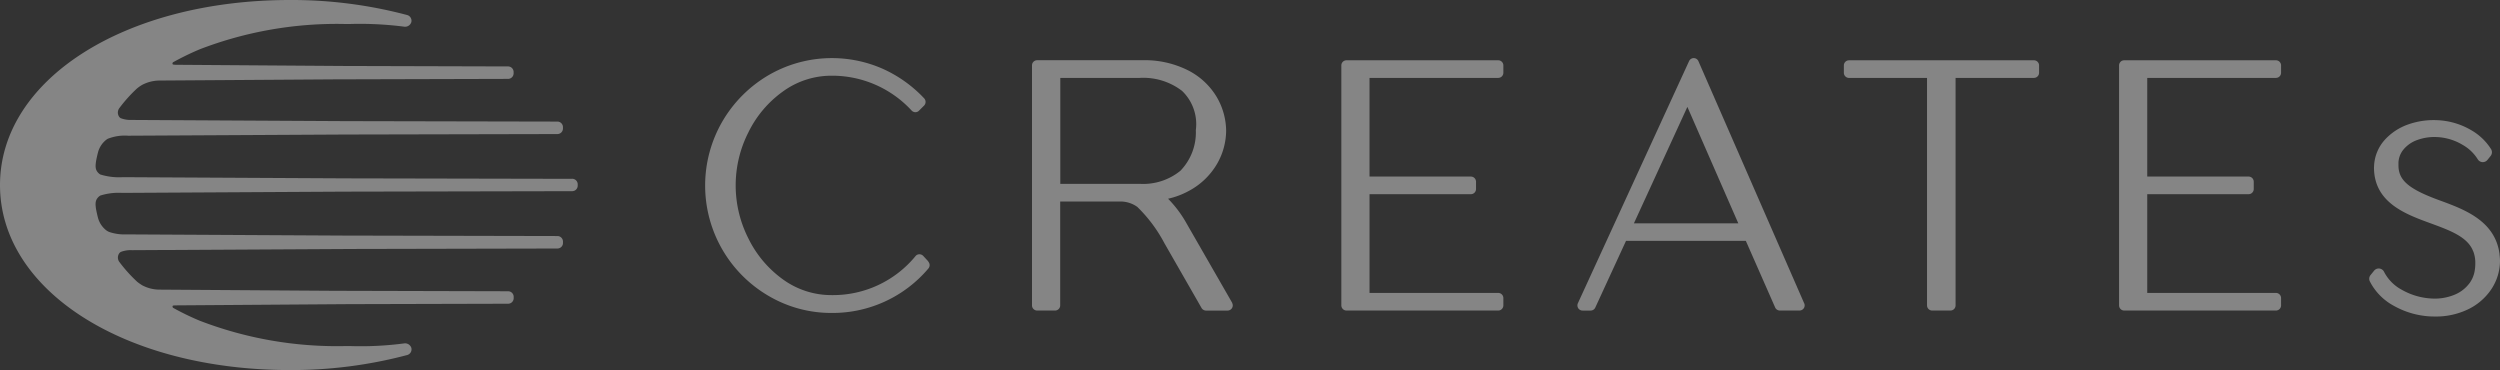 <svg id="design" xmlns="http://www.w3.org/2000/svg" width="242.511" height="35.897" viewBox="0 0 242.511 35.897">
  <rect x="0" y="0" width="242.511" height="35.897" fill="#333333" stroke="none"/>
  <defs>
    <style>
      .cls-1 {
        fill: #fff;
        opacity: 0.4;
      }
    </style>
  </defs>
  <g id="グループ_3634" data-name="グループ 3634">
    <g id="グループ_3633" data-name="グループ 3633" transform="translate(68.407 5.626)">
      <path id="パス_149" data-name="パス 149" class="cls-1" d="M141.053,29.53,140.561,29a.5.5,0,0,0-.378-.16.476.476,0,0,0-.367.172A10.356,10.356,0,0,1,131.7,32.8a7.989,7.989,0,0,1-4.715-1.5,10.674,10.674,0,0,1-3.38-3.987,11.359,11.359,0,0,1-.017-10.277,10.609,10.609,0,0,1,3.38-4,8,8,0,0,1,4.732-1.518,10.48,10.48,0,0,1,7.74,3.386.519.519,0,0,0,.355.155h0a.489.489,0,0,0,.355-.149l.493-.493a.507.507,0,0,0,.011-.7,12.579,12.579,0,0,0-4.073-2.893,12.237,12.237,0,0,0-11.034.647,12.485,12.485,0,0,0-4.48,4.5,12.394,12.394,0,0,0,0,12.4,12.4,12.4,0,0,0,4.48,4.5,11.983,11.983,0,0,0,6.147,1.661,12.167,12.167,0,0,0,9.367-4.314.5.5,0,0,0-.017-.67Z" transform="translate(-119.41 -9.8)"/>
      <path id="パス_150" data-name="パス 150" class="cls-1" d="M242.341,11.889a.5.5,0,0,0,.5-.5v-.71a.5.5,0,0,0-.5-.5H227.624a.5.5,0,0,0-.5.5V33.956a.5.5,0,0,0,.5.5h14.717a.5.5,0,0,0,.5-.5v-.71a.5.5,0,0,0-.5-.5H229.858V23.169h9.831a.5.5,0,0,0,.5-.5v-.71a.5.5,0,0,0-.5-.5h-9.831V11.889Z" transform="translate(-165.415 -9.958)"/>
      <path id="パス_151" data-name="パス 151" class="cls-1" d="M289.1,33.606l-10.26-23.488a.493.493,0,0,0-.453-.3h0a.5.5,0,0,0-.453.292L267.147,33.6a.513.513,0,0,0,.034.481.5.5,0,0,0,.424.229h.779a.5.5,0,0,0,.453-.292l2.979-6.468H283.44l2.841,6.456a.5.5,0,0,0,.458.3h1.908a.5.5,0,0,0,.458-.7Zm-16.516-7.762,5.185-11.291,4.938,11.291H272.584Z" transform="translate(-182.493 -9.809)"/>
      <path id="パス_152" data-name="パス 152" class="cls-1" d="M330.651,10.181H312.714a.5.5,0,0,0-.5.5v.71a.5.5,0,0,0,.5.5h7.568V33.956a.5.5,0,0,0,.5.5h1.77a.5.5,0,0,0,.5-.5V11.889h7.6a.5.5,0,0,0,.5-.5v-.71a.5.5,0,0,0-.5-.5Z" transform="translate(-201.759 -9.958)"/>
      <path id="パス_153" data-name="パス 153" class="cls-1" d="M374.031,11.889a.5.5,0,0,0,.5-.5v-.71a.5.5,0,0,0-.5-.5H359.314a.5.5,0,0,0-.5.5V33.956a.5.5,0,0,0,.5.5h14.717a.5.5,0,0,0,.5-.5v-.71a.5.5,0,0,0-.5-.5H361.548V23.169h9.831a.5.5,0,0,0,.5-.5v-.71a.5.5,0,0,0-.5-.5h-9.831V11.889Z" transform="translate(-221.663 -9.958)"/>
      <path id="パス_154" data-name="パス 154" class="cls-1" d="M194.166,33.714l-4.405-7.665a11.184,11.184,0,0,0-1.816-2.435,7.691,7.691,0,0,0,2-.75,6.938,6.938,0,0,0,2.738-2.612,6.514,6.514,0,0,0,.894-3.237,6.59,6.59,0,0,0-.894-3.237,6.827,6.827,0,0,0-2.761-2.6h0a9.334,9.334,0,0,0-4.486-1H175.244a.5.5,0,0,0-.5.5V33.96a.5.5,0,0,0,.5.5h1.736a.5.5,0,0,0,.5-.5V23.883h5.832a2.8,2.8,0,0,1,1.644.521,14,14,0,0,1,2.635,3.529l3.6,6.279a.51.51,0,0,0,.435.252h2.091a.51.51,0,0,0,.435-.252.5.5,0,0,0,0-.5Zm-3.529-16.751a5.345,5.345,0,0,1-1.5,3.941A5.723,5.723,0,0,1,185.2,22.17H177.49V11.893H185.2a6.165,6.165,0,0,1,4.1,1.26A4.463,4.463,0,0,1,190.637,16.963Z" transform="translate(-143.043 -9.962)"/>
      <path id="パス_155" data-name="パス 155" class="cls-1" d="M413.821,33.341c-.407-3.265-3.426-4.365-5.855-5.253-2.956-1.083-3.953-1.931-3.953-3.38v-.275a2.122,2.122,0,0,1,.5-1.278,3.061,3.061,0,0,1,1.318-.905,4.871,4.871,0,0,1,1.931-.286,5.323,5.323,0,0,1,2.486.762,4.094,4.094,0,0,1,1.455,1.392.576.576,0,0,0,.94.063l.309-.384a.577.577,0,0,0,.04-.67,5.516,5.516,0,0,0-1.942-1.845,7.055,7.055,0,0,0-3.271-.957,7.442,7.442,0,0,0-2.841.418,5.539,5.539,0,0,0-2.263,1.5,4.037,4.037,0,0,0-1.026,2.475l-.011.189c0,3.414,3.048,4.531,5.5,5.425,1.827.67,3.558,1.3,4.1,2.658a1.686,1.686,0,0,1,.074.183,3.1,3.1,0,0,1,.155,1,4.178,4.178,0,0,1-.086.9,2.832,2.832,0,0,1-.43,1,3.431,3.431,0,0,1-1.461,1.169,5.041,5.041,0,0,1-2.234.384,6.519,6.519,0,0,1-2.927-.854,4.108,4.108,0,0,1-1.719-1.747.577.577,0,0,0-.962-.1l-.344.424a.566.566,0,0,0-.063.624,5.556,5.556,0,0,0,2.314,2.355,8.085,8.085,0,0,0,3.638,1.037c.12,0,.241.006.361.006a7.206,7.206,0,0,0,3.128-.659,5.653,5.653,0,0,0,2.354-2.011,4.98,4.98,0,0,0,.825-2.738,5.245,5.245,0,0,0-.046-.619Z" transform="translate(-239.758 -14.293)"/>
    </g>
    <path id="パス_156" data-name="パス 156" class="cls-1" d="M55.5,17.327l-21.93-.046-21.638-.115a6.162,6.162,0,0,1-2.194-.258.9.9,0,0,1-.143-.1c-.372-.338-.355-.676-.269-1.243.052-.275.115-.544.183-.813a2.3,2.3,0,0,1,.8-1.215c.046-.034.092-.063.137-.092a4.489,4.489,0,0,1,1.982-.3l21.013-.115,20.629-.046a.538.538,0,0,0,.539-.539v-.132a.538.538,0,0,0-.539-.539L33.473,11.73l-20.687-.115a2.693,2.693,0,0,1-1.077-.172.531.531,0,0,1-.155-.143.722.722,0,0,1,.023-.831,14.044,14.044,0,0,1,1.713-1.908,4.063,4.063,0,0,1,.493-.344,3.669,3.669,0,0,1,1.661-.424l16.969-.115,16.871-.046a.538.538,0,0,0,.539-.539V6.963a.538.538,0,0,0-.539-.539L33.221,6.379,17.049,6.264h-.04a1.63,1.63,0,0,1-.235-.029.206.206,0,0,1-.04-.057.169.169,0,0,1,.057-.16A26.233,26.233,0,0,1,19.4,4.752a37.03,37.03,0,0,1,13.99-2.446h.624a33.731,33.731,0,0,1,5.167.258.635.635,0,0,0,.722-.441.576.576,0,0,0-.435-.693A43.656,43.656,0,0,0,28.111-.02C12.088-.009,0,7.7,0,17.934S12.088,35.877,28.111,35.877a43.656,43.656,0,0,0,11.36-1.449.576.576,0,0,0,.435-.693.64.64,0,0,0-.716-.441h0a32.268,32.268,0,0,1-5.162.258H33.4A37.043,37.043,0,0,1,19.38,31.093a25.186,25.186,0,0,1-2.589-1.255.172.172,0,0,1-.052-.155.131.131,0,0,1,.04-.057,1.793,1.793,0,0,1,.235-.023l16.854-.12,15.422-.04a.538.538,0,0,0,.539-.539v-.132a.538.538,0,0,0-.539-.539L32.4,28.189l-17-.115a3.573,3.573,0,0,1-1.6-.418,4.691,4.691,0,0,1-.487-.338,14.493,14.493,0,0,1-1.742-1.936.721.721,0,0,1-.011-.819.467.467,0,0,1,.155-.143,2.607,2.607,0,0,1,1.083-.172l20.675-.115,20.6-.046a.538.538,0,0,0,.539-.539v-.132a.538.538,0,0,0-.539-.539l-20.858-.046-20.95-.115a4.57,4.57,0,0,1-1.69-.241,1.563,1.563,0,0,1-.269-.155,2.289,2.289,0,0,1-.8-1.209c-.074-.275-.132-.556-.189-.836-.08-.556-.092-.888.275-1.226a1.55,1.55,0,0,1,.143-.1,5.926,5.926,0,0,1,2.12-.258h.08l21.454-.12,22.113-.046a.538.538,0,0,0,.539-.539V17.86a.538.538,0,0,0-.539-.539Z" transform="translate(0 0.02)"/>
  </g>
</svg>
